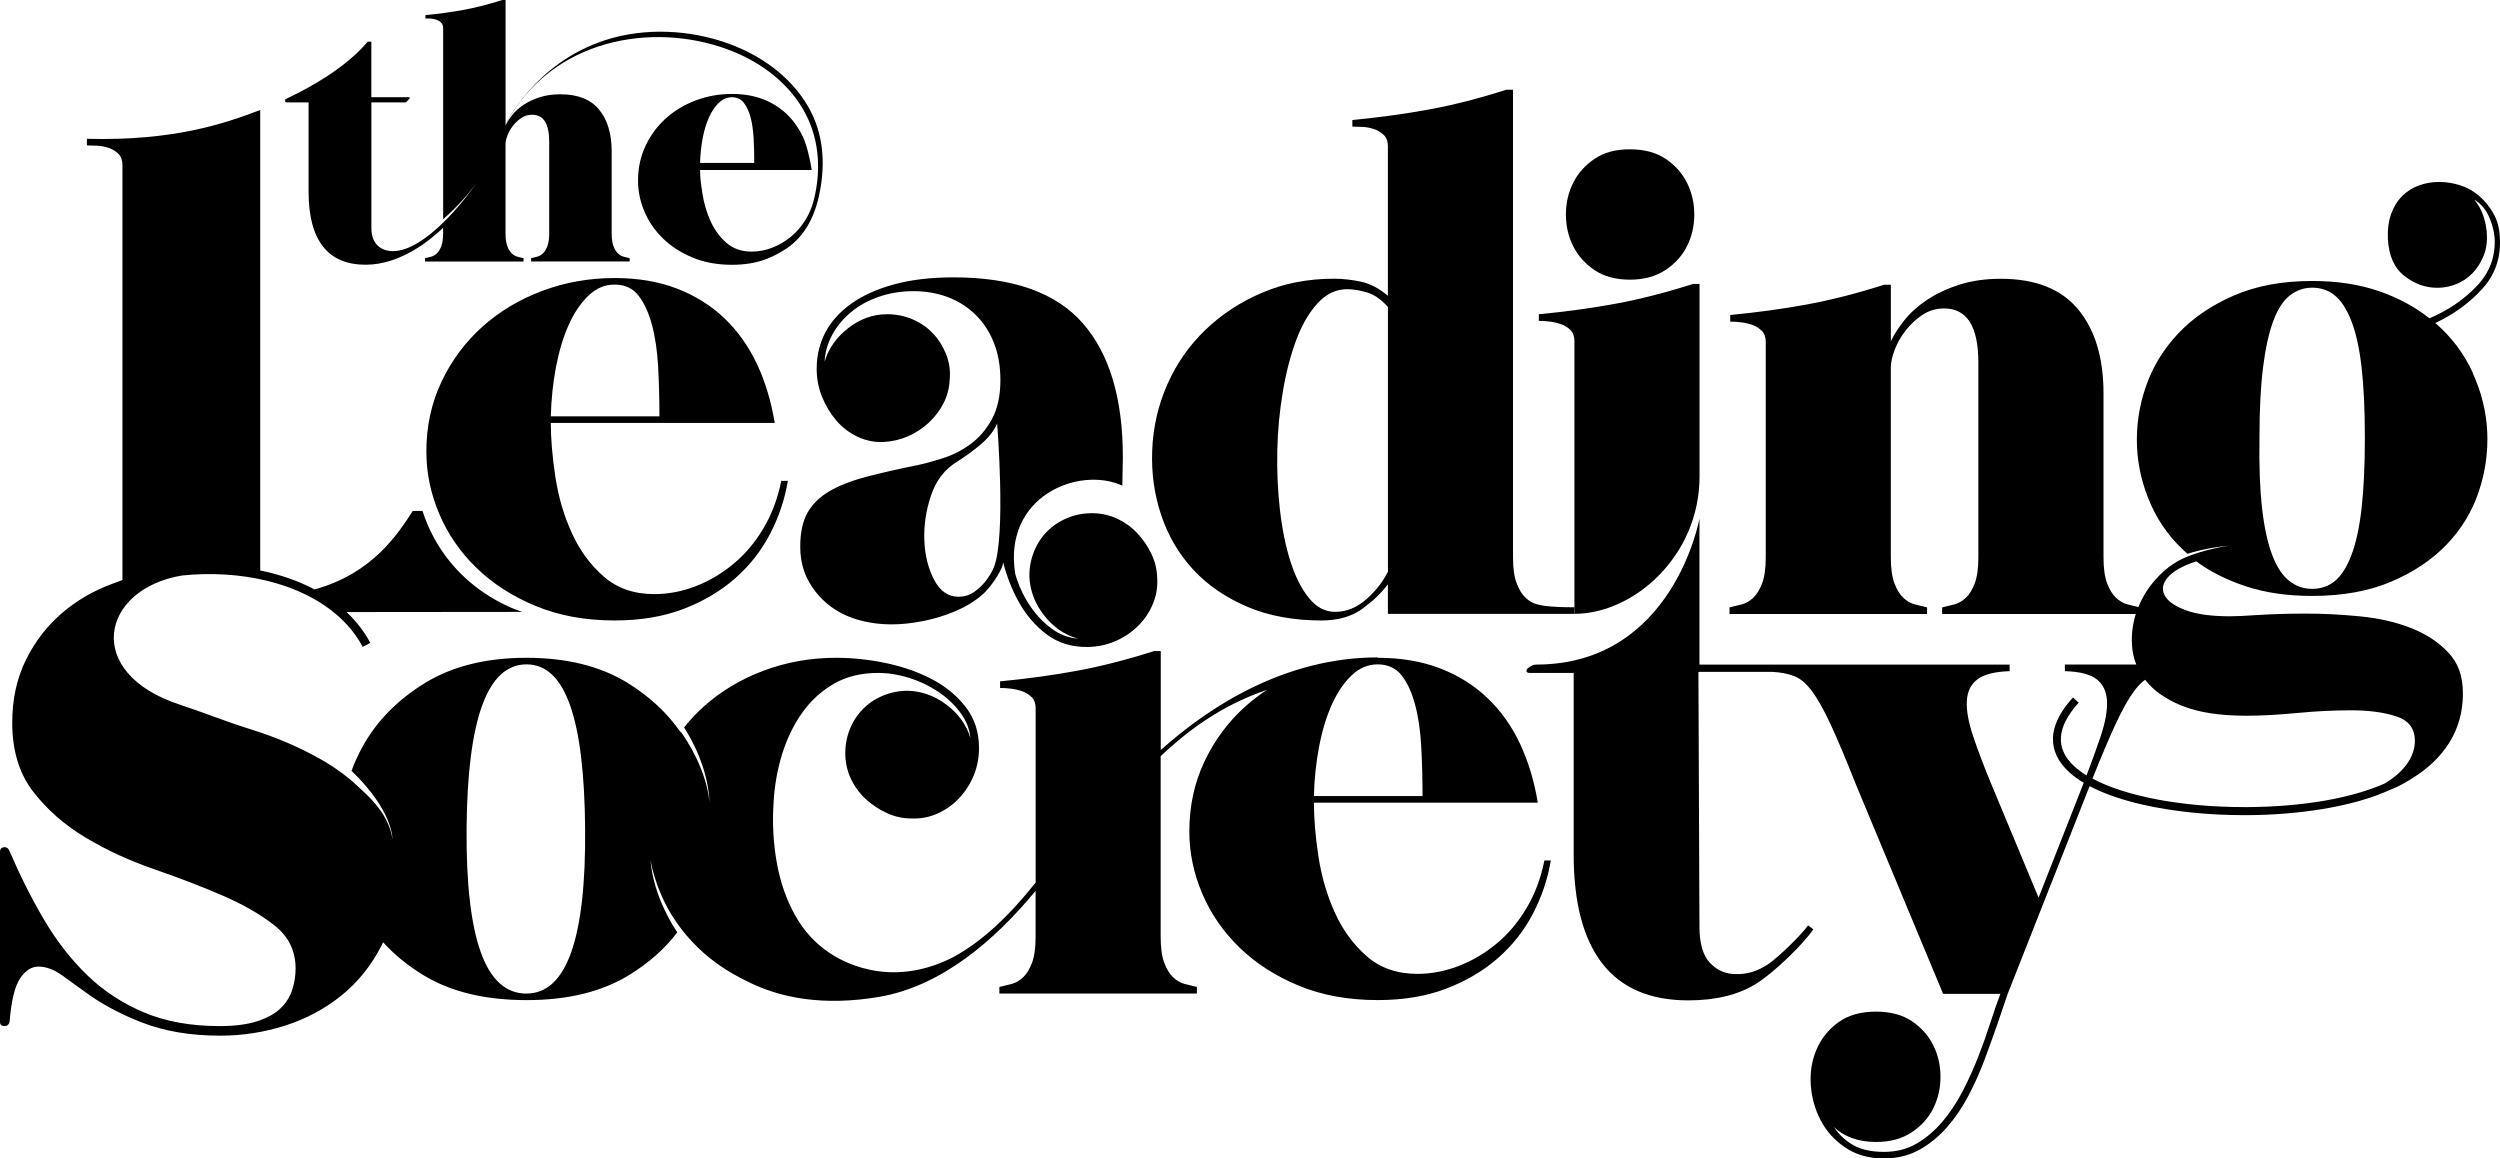 <?xml version="1.0" encoding="UTF-8"?>
<svg id="Laag_2" xmlns="http://www.w3.org/2000/svg" viewBox="0 0 704.59 326.42">
  <defs>
    <style>
      .cls-1 {
        fill: none;
      }
    </style>
  </defs>
  <g id="Laag_1-2" data-name="Laag_1">
    <path d="M120.16,127.35c0-7.17,1.42-13.76,4.27-19.76,2.84-6,6.68-11.16,11.51-15.5,4.83-4.33,10.45-7.7,16.89-10.11,6.43-2.41,13.24-3.62,20.41-3.62,6.56,0,12.4.99,17.54,2.97,5.13,1.98,9.59,4.76,13.36,8.35,3.77,3.59,6.83,7.89,9.19,12.9,2.35,5.01,4.02,10.55,5.01,16.61h-63.1c0,4.58.43,9.68,1.3,15.31.86,5.63,2.41,10.89,4.64,15.77,2.23,4.89,5.23,8.97,9,12.25,3.77,3.28,8.5,4.92,14.2,4.92,3.96,0,7.86-.74,11.69-2.23,3.83-1.48,7.39-3.59,10.67-6.31,3.28-2.72,6.09-6.06,8.44-10.02,2.35-3.96,4.02-8.41,5.01-13.36h1.86c-.87,5.2-2.54,10.18-5.01,14.94-2.48,4.76-5.75,8.94-9.84,12.53-4.08,3.59-8.94,6.47-14.57,8.63-5.63,2.16-12.09,3.25-19.39,3.25-8.29,0-15.71-1.36-22.27-4.08-6.56-2.72-12.13-6.31-16.7-10.76-4.58-4.45-8.07-9.53-10.48-15.22-2.41-5.69-3.62-11.51-3.62-17.44ZM185.85,117.33c0-4.83-.12-9.49-.37-14.01-.25-4.51-.84-8.47-1.76-11.88-.93-3.4-2.2-6.12-3.8-8.17-1.61-2.04-3.84-3.06-6.68-3.06s-5.17,1.02-7.33,3.06c-2.17,2.04-4.02,4.76-5.57,8.17-1.55,3.4-2.75,7.36-3.62,11.88-.87,4.52-1.36,9.19-1.48,14.01h30.62Z"/>
    <path d="M324.73,126.98c.25-6.56,1.67-12.77,4.27-18.65,2.6-5.87,6.18-11.01,10.76-15.4,4.58-4.39,9.93-7.89,16.05-10.48,6.12-2.6,12.83-3.9,20.13-3.9,2.47,0,5.01.28,7.61.83,2.6.56,5.13,1.89,7.61,3.99v-42.13c0-1.36-.37-2.41-1.11-3.15-.74-.74-1.64-1.3-2.69-1.67-1.05-.37-2.13-.59-3.25-.65-1.11-.06-2.11-.09-2.97-.09v-1.86c7.67-.74,14.88-1.73,21.62-2.97,6.74-1.23,14.01-3.09,21.8-5.57h1.86v131.76c0,3.09.34,5.54,1.02,7.33.68,1.79,1.51,3.15,2.5,4.08.99.93,2.07,1.55,3.25,1.86,1.17.31,3.29.84,10.54.84v1.86h-52.57v-8.35c-1.73,2.35-4.11,4.64-7.14,6.87-3.03,2.23-6.9,3.34-11.6,3.34-7.92,0-14.91-1.3-20.97-3.9-6.06-2.6-11.11-6.06-15.12-10.39-4.02-4.33-7.02-9.4-9-15.22-1.98-5.81-2.85-11.94-2.6-18.37ZM376.32,172.44c3.09,0,5.97-1.14,8.63-3.43,2.66-2.29,4.73-4.92,6.22-7.89v-74.6c-1.86-2.1-3.8-3.46-5.85-4.08-2.04-.62-3.93-.93-5.66-.93-3.09,0-5.85,1.3-8.26,3.9-2.41,2.6-4.42,6.03-6.03,10.3-1.61,4.27-2.88,9.12-3.8,14.57-.93,5.45-1.46,11.01-1.58,16.7-.12,5.69.12,11.26.74,16.7.62,5.45,1.61,10.3,2.97,14.57,1.36,4.27,3.09,7.7,5.2,10.3,2.1,2.6,4.58,3.9,7.42,3.9Z"/>
    <path d="M449.4,76.13c2.66,1.79,5.97,2.69,9.93,2.69s7.3-.9,10.02-2.69c2.72-1.79,4.76-4.05,6.12-6.77,1.36-2.72,2.04-5.69,2.04-8.91s-.68-6.18-2.04-8.91c-1.36-2.72-3.37-4.98-6.03-6.77-2.66-1.79-6.03-2.69-10.11-2.69s-7.27.9-9.93,2.69c-2.66,1.79-4.67,4.05-6.03,6.77-1.36,2.72-2.04,5.69-2.04,8.91s.68,6.19,2.04,8.91c1.36,2.72,3.37,4.98,6.03,6.77Z"/>
    <path d="M439.93,91.35c1.05.37,1.95.93,2.69,1.67.74.74,1.11,1.79,1.11,3.15v76.83c16.71,0,35.26-16.26,35.26-38.68v-54.29h-1.86c-7.79,2.48-15.06,4.33-21.81,5.57-6.74,1.24-13.95,2.23-21.62,2.97v1.86c.86,0,1.86.06,2.97.19,1.11.12,2.2.37,3.25.74Z"/>
    <path d="M326.13,162.91c-.04-2.35-.57-4.6-1.6-6.75-1.02-2.15-2.32-4.08-3.9-5.78-1.57-1.71-3.42-3.07-5.54-4.08-2.12-1.02-4.36-1.57-6.71-1.65-2.6-.08-5.03.33-7.31,1.24-2.27.9-4.23,2.17-5.88,3.81-1.64,1.63-2.91,3.57-3.8,5.82-.89,2.24-1.32,4.6-1.27,7.07.19,3.96,1.58,7.58,4.17,10.88,2.59,3.3,5.75,5.47,9.48,6.52-2.6-.21-5.03-1.12-7.28-2.76-2.25-1.63-4.24-3.67-5.95-6.12-1.71-2.45-3.06-5.15-4.03-8.1-.14-.42-.27-.85-.39-1.32-3.45-21.81,17.89-30.42,30.19-24.83l.15-8.03c0-16.58-3.78-29.16-11.32-37.76-7.55-8.6-19.67-12.9-36.37-12.9-6.31,0-11.88.65-16.7,1.95-4.83,1.3-8.88,3.13-12.16,5.47-3.28,2.35-5.72,5.07-7.33,8.17-1.61,3.09-2.41,6.5-2.41,10.21,0,2.72.49,5.32,1.48,7.79.99,2.48,2.32,4.7,3.99,6.68,1.67,1.98,3.68,3.53,6.03,4.64,2.35,1.11,4.83,1.61,7.42,1.48,2.35-.12,4.61-.65,6.77-1.58,2.16-.93,4.11-2.2,5.85-3.8,1.73-1.61,3.12-3.43,4.18-5.47,1.05-2.04,1.64-4.24,1.76-6.59.25-2.6-.09-5.04-1.02-7.33-.93-2.29-2.2-4.27-3.8-5.94-1.61-1.67-3.53-2.97-5.75-3.9s-4.58-1.39-7.05-1.39c-3.96,0-7.61,1.3-10.95,3.9-3.34,2.6-5.57,5.75-6.68,9.46.12-2.6.84-5.1,2.13-7.52,1.3-2.41,3.06-4.55,5.29-6.4,2.23-1.86,4.85-3.31,7.89-4.36,3.03-1.05,6.28-1.58,9.74-1.58s6.68.56,9.65,1.67c2.97,1.11,5.57,2.75,7.79,4.92,2.23,2.17,3.96,4.8,5.2,7.89,1.24,3.09,1.86,6.62,1.86,10.58,0,4.45-.81,8.14-2.41,11.04-1.61,2.91-3.59,5.23-5.94,6.96-2.35,1.73-4.86,3.03-7.52,3.9-2.66.87-5.1,1.55-7.33,2.04-5.57,1.11-10.46,2.23-14.66,3.34-4.21,1.11-7.67,2.48-10.39,4.08-2.72,1.61-4.76,3.62-6.12,6.03-1.36,2.41-2.04,5.6-2.04,9.56,0,3.46.71,6.56,2.13,9.28,1.42,2.72,3.31,5.04,5.66,6.96,2.35,1.92,5.07,3.34,8.17,4.27,3.09.93,6.37,1.39,9.84,1.39,2.72,0,5.66-.31,8.81-.93,3.15-.62,6.18-1.55,9.09-2.78,2.91-1.24,5.44-2.78,7.61-4.64,2.16-1.86,4.99-5.98,5.73-8.33.05-.29.1-.56.14-.8,1.04,3.96,2.46,7.6,4.27,10.91,2.11,3.86,4.79,7,8.04,9.42,3.26,2.42,7.11,3.59,11.57,3.52,2.72-.05,5.28-.58,7.68-1.61,2.4-1.03,4.51-2.43,6.33-4.19,1.83-1.76,3.25-3.83,4.26-6.2,1.01-2.37,1.44-4.85,1.27-7.45ZM280.09,159.92c-.47,1.19-1.21,2.38-2.13,3.62-.93,1.24-2.04,2.32-3.34,3.25-1.3.93-2.82,1.39-4.55,1.39-2.85,0-5.1-1.58-6.77-4.73-1.67-3.15-2.6-6.83-2.78-11.04-.19-4.2.43-8.44,1.86-12.71,1.42-4.27,3.87-7.45,7.33-9.56,2.72-1.73,5.07-3.46,7.05-5.2,1.98-1.73,3.4-3.59,4.27-5.57,0,0,2.57,31.77-.93,40.55Z"/>
    <path class="cls-1" d="M148.39,187.24c-11.01,0-16.64,15.4-16.89,46.21-.12,15.47,1.21,27.09,3.99,34.89,2.78,7.79,7.08,11.69,12.9,11.69,11.26,0,16.76-15.46,16.52-46.39-.25-30.93-5.75-46.39-16.52-46.39Z"/>
    <path d="M696.93,105.08c-2.48-5.42-6-10.1-10.58-14.05,5.2-2.42,9.62-5.64,13.27-9.65,3.65-4.01,5.29-8.89,4.92-14.62-.12-2.55-.74-4.78-1.86-6.69-1.11-1.91-2.44-3.54-3.99-4.87-1.55-1.34-3.31-2.32-5.29-2.96-1.98-.64-3.96-.96-5.94-.96s-3.87.32-5.66.96c-1.79.64-3.37,1.62-4.73,2.96-1.36,1.34-2.41,3.03-3.15,5.07-.74,2.04-1.05,4.4-.93,7.07.25,4.72,1.79,8.19,4.64,10.42,2.84,2.23,5.94,3.35,9.28,3.35,1.86,0,3.65-.35,5.38-1.05,1.73-.7,3.25-1.72,4.55-3.06,1.3-1.34,2.35-2.99,3.15-4.97.8-1.97,1.08-4.24.84-6.79-.37-3.7-1.55-6.69-3.53-8.99,1.73,1.02,3.06,2.49,3.99,4.4.93,1.91,1.51,3.95,1.76,6.12.37,5.35-1.3,9.97-5.01,13.86-3.71,3.89-8.16,6.91-13.36,9.08-3.96-3.18-8.69-5.74-14.2-7.65-5.51-1.91-11.78-2.87-18.84-2.87-8.41,0-15.77,1.37-22.08,4.11-6.31,2.74-11.54,6.31-15.68,10.71-4.15,4.4-7.18,9.37-9.09,14.91-1.92,5.54-2.75,11.18-2.51,16.92.25,5.74,1.61,11.31,4.08,16.73,2.37,5.18,5.75,9.69,10.16,13.53,1.18-.41,5.11-1.65,11.66-2.32-6.84,1.09-11.06,2.85-11.06,2.85-3.22,1.15-6.12,3.06-8.72,5.74-2.53,2.6-4.44,5.51-5.73,8.72-.99-.22-2.01-.47-3.05-.75-1.18-.31-2.26-.93-3.25-1.86-.99-.93-1.83-2.29-2.51-4.08-.68-1.79-1.02-4.24-1.02-7.33v-46.21c0-10.02-2.38-17.91-7.14-23.66-4.76-5.75-12.03-8.63-21.81-8.63-4.33,0-8.23.56-11.69,1.67-3.47,1.11-6.49,2.54-9.09,4.27-2.6,1.73-4.73,3.65-6.4,5.75-1.67,2.11-2.94,4.08-3.8,5.94v-15.96h-1.86c-7.79,2.48-15.06,4.33-21.8,5.57-6.74,1.24-13.95,2.23-21.62,2.97v1.86c.86,0,1.86.06,2.97.19,1.11.12,2.2.37,3.25.74,1.05.37,1.95.93,2.69,1.67.74.74,1.11,1.79,1.11,3.15v60.68c0,3.09-.34,5.54-1.02,7.33-.68,1.79-1.52,3.15-2.51,4.08-.99.93-2.07,1.55-3.25,1.86-1.18.31-2.32.59-3.43.84v1.86h55.67v-1.86c-1.11-.25-2.26-.53-3.43-.84-1.18-.31-2.26-.93-3.25-1.86-.99-.93-1.83-2.29-2.51-4.08-.68-1.79-1.02-4.24-1.02-7.33v-53.45c0-1.48.37-3.18,1.11-5.1.74-1.92,1.79-3.74,3.15-5.47,1.36-1.73,2.94-3.18,4.73-4.36,1.79-1.17,3.8-1.76,6.03-1.76,6.43,0,9.65,5.07,9.65,15.22v54.93c0,3.09-.34,5.54-1.02,7.33-.68,1.79-1.52,3.15-2.51,4.08-.99.93-2.07,1.55-3.25,1.86-1.18.31-2.32.59-3.43.84v1.86h54.58c-.87,2.79-1.24,5.67-1.08,8.64.1,1.95.51,3.82,1.22,5.6h-20.13v1.86c4.2.13,7.21.9,9,2.32,1.79,1.42,2.75,3.47,2.88,6.12.12,2.66-.46,5.94-1.76,9.84-1.09,3.28-2.44,6.99-4.01,11.11-1.29-.79-2.42-1.63-3.38-2.5-5.51-5.01-5.12-11.07,1.17-17.99l-1.62-1.47c-9.04,9.96-5.55,16.96-1.02,21.08,1.14,1.04,2.5,2.02,4.06,2.96-.04.09-.07.18-.11.27l-12.62,32.1-13.36-32.1c-2.11-5.07-3.8-9.56-5.1-13.45-1.3-3.9-1.89-7.17-1.76-9.84.12-2.66,1.11-4.7,2.97-6.12,1.86-1.42,4.89-2.19,9.09-2.32v-1.86h-87.42v-41.15s-7.32,41.15-46.02,41.15c-.88,0-1.64.46-2.32,1.02-.68.56-.53,1.34.46,1.34h12.43v51.08c0,13.61,2.69,23.88,8.07,30.81,5.38,6.93,13.45,10.39,24.22,10.39,7.79,0,14.2-1.58,19.21-4.73,5.01-3.15,13.08-10.97,16.05-15.3l-1.48-1.11c-1.73,2.48-8.16,8.81-11.13,10.85-2.97,2.04-6.06,3-9.28,2.88-2.85,0-5.26-1.05-7.24-3.15-1.98-2.1-2.97-5.5-2.97-10.21l-.29-71.82h20.71c2.47.12,4.58.53,6.31,1.21,1.73.68,3.4,2.1,5.01,4.27,1.61,2.17,3.37,5.32,5.29,9.46,1.92,4.15,4.3,9.81,7.14,16.98l24.5,58.83h16.15c-.87,2.23-1.79,4.89-2.78,7.98-.99,3.09-2.13,6.31-3.43,9.65-1.3,3.34-2.78,6.62-4.45,9.84-1.67,3.22-3.59,6.09-5.75,8.63-2.17,2.53-4.58,4.58-7.24,6.12-2.66,1.55-5.72,2.32-9.19,2.32s-6.5-.65-8.72-1.95c-2.23-1.3-4.02-3-5.38-5.1,1.36,1.36,3.06,2.41,5.1,3.15,2.04.74,4.3,1.11,6.77,1.11,3.96,0,7.3-.9,10.02-2.69,2.72-1.79,4.76-4.05,6.12-6.77,1.36-2.72,2.04-5.69,2.04-8.91s-.68-6.19-2.04-8.91c-1.36-2.72-3.37-4.98-6.03-6.77-2.66-1.79-6.03-2.69-10.11-2.69-4.33,0-7.89,1.02-10.67,3.06-2.78,2.04-4.83,4.61-6.12,7.7-1.3,3.09-1.83,6.4-1.58,9.93.25,3.53,1.17,6.83,2.78,9.93,1.61,3.09,3.93,5.66,6.96,7.7,3.03,2.04,6.65,3.06,10.86,3.06,3.71,0,7.02-.81,9.93-2.41,2.91-1.61,5.5-3.71,7.79-6.31,2.29-2.6,4.3-5.54,6.03-8.81,1.73-3.28,3.25-6.65,4.55-10.11,1.3-3.47,2.5-6.81,3.62-10.02,1.11-3.22,2.1-6.12,2.97-8.72l23.09-58.55c4.02,2.12,9.14,3.9,15.16,5.26,8.49,1.91,18.32,2.92,28.49,2.92.31,0,.63,0,.94,0,13.4-.08,29.24-2.11,40.18-7.18,3.77-1.49,5.18-2.68,5.91-3.05,4.58-2.81,8.2-6.18,10.73-10.26,2.53-4.08,3.8-8.67,3.8-13.76s-1.39-8.73-4.18-11.66c-2.78-2.93-6.31-5.23-10.58-6.88-4.27-1.66-9.03-2.74-14.29-3.25-5.26-.51-10.3-.77-15.12-.77s-9.37.13-13.27.38c-3.9.26-6.65.38-8.26.38-5.2,0-9.34-.57-12.43-1.72-3.09-1.15-5.07-2.55-5.94-4.21-.87-1.66-.56-3.35.93-5.07,1.48-1.72,4.14-3.22,7.98-4.49,3.96,2.93,8.66,5.29,14.1,7.07,5.44,1.79,11.63,2.68,18.56,2.68,8.54,0,15.96-1.34,22.27-4.01,6.31-2.68,11.53-6.18,15.68-10.51,4.14-4.33,7.14-9.27,9-14.82,1.86-5.54,2.66-11.15,2.41-16.82-.25-5.67-1.61-11.21-4.08-16.63ZM614.81,198.85c4.64,1.91,10.73,2.87,18.28,2.87,4.2,0,8.97-.26,14.29-.77,5.32-.51,10.39-.76,15.22-.76,5.07,0,9.34.57,12.8,1.72,3.46,1.15,5.2,3.44,5.2,6.88,0,3.73-2.17,8.24-8.48,12.01-9.24,4.13-22.93,6.57-38.61,6.67-.31,0-.63,0-.94,0-17.67,0-33.5-3.04-42.83-8.03,2.53-6.34,4.68-11.41,6.44-15.21,1.92-4.14,3.68-7.3,5.29-9.46,1.01-1.36,2.04-2.42,3.1-3.2,2.23,2.96,5.64,5.39,10.24,7.29ZM665.57,143.31c-.62,5.42-1.58,9.82-2.88,13.19-1.3,3.38-2.85,5.8-4.64,7.26-1.79,1.47-3.93,2.2-6.4,2.2s-4.49-.73-6.4-2.2c-1.92-1.46-3.53-3.89-4.83-7.26-1.3-3.38-2.26-7.77-2.88-13.19-.62-5.42-.87-12.07-.74-19.98,0-7.9.34-14.53,1.02-19.88.68-5.35,1.64-9.68,2.88-13,1.23-3.31,2.78-5.7,4.64-7.17,1.86-1.46,3.96-2.2,6.31-2.2,2.47,0,4.61.73,6.4,2.2,1.79,1.47,3.34,3.86,4.64,7.17,1.3,3.32,2.26,7.65,2.88,13,.62,5.35.93,11.98.93,19.88s-.31,14.56-.93,19.98Z"/>
    <path d="M435.26,242.55c-.99,4.95-2.66,9.4-5.01,13.36-2.35,3.96-5.17,7.3-8.44,10.02-3.28,2.72-6.84,4.82-10.67,6.31-3.84,1.48-7.73,2.23-11.69,2.23-5.69,0-10.42-1.64-14.2-4.92-3.78-3.28-6.77-7.36-9-12.25-2.23-4.89-3.77-10.14-4.64-15.77-.87-5.63-1.3-10.73-1.3-15.31h63.09c-.99-6.06-2.66-11.6-5.01-16.61-2.35-5.01-5.41-9.31-9.19-12.9-3.77-3.59-8.23-6.37-13.36-8.35-5.14-1.98-10.98-2.97-17.54-2.97-.06,0-.12,0-.18,0l.2-.11c-26.2,0-47.48,13.85-61.18,26.11v-27.9h-1.86c-7.79,2.48-15.06,4.33-21.8,5.57-6.74,1.24-13.95,2.23-21.62,2.97v1.86c.86,0,1.86.06,2.97.19,1.11.12,2.19.37,3.25.74,1.05.37,1.95.93,2.69,1.67.74.74,1.11,1.79,1.11,3.15v49.1c-7.24,9.12-14.87,16.49-23.3,21.06-18.41,9.37-32.25.45-34.7-1.17-4.02-2.66-7.27-6.18-9.74-10.58-2.48-4.39-4.21-9.34-5.2-14.85-.99-5.5-1.3-11.1-.93-16.79.25-4.83,1.05-9.43,2.41-13.83,1.36-4.39,3.25-8.29,5.66-11.69,2.41-3.4,5.38-6.12,8.91-8.17,3.53-2.04,7.7-3.06,12.53-3.06,2.84,0,5.75.46,8.72,1.39s5.69,2.23,8.17,3.9c2.47,1.67,4.55,3.62,6.22,5.85,1.67,2.23,2.63,4.64,2.88,7.24-1.11-3.71-3.34-6.83-6.68-9.37-3.34-2.53-6.99-3.87-10.95-3.99-2.48,0-4.83.46-7.05,1.39-2.23.93-4.15,2.23-5.75,3.9-1.61,1.67-2.85,3.65-3.71,5.94-.87,2.29-1.24,4.73-1.11,7.33.12,2.35.71,4.58,1.76,6.68,1.05,2.1,2.44,3.93,4.18,5.47,1.73,1.55,3.68,2.82,5.85,3.8,2.16.99,4.42,1.48,6.77,1.48,2.6.12,5.07-.34,7.42-1.39,2.35-1.05,4.39-2.51,6.12-4.36,1.73-1.86,3.09-3.99,4.08-6.4.99-2.41,1.48-4.98,1.48-7.7,0-4.45-1.24-8.29-3.71-11.51-2.48-3.22-5.66-5.85-9.56-7.89-3.9-2.04-8.23-3.55-12.99-4.55-4.76-.99-9.44-1.48-14.01-1.48-7.18,0-13.98,1.21-20.41,3.62-6.43,2.41-12.06,5.78-16.89,10.11-2.03,1.82-3.88,3.79-5.55,5.9,2.06,3.19,6.8,11.53,7.17,21.2-.89-9.37-6.44-17.68-8.11-19.99-.02.03-.05.07-.07.1-3.73-5.38-8.66-9.98-14.82-13.8-7.67-4.76-17.2-7.14-28.58-7.14s-20.94,2.38-28.67,7.14c-7.73,4.76-13.58,10.73-17.54,17.91-1.22,2.22-2.26,4.49-3.11,6.81,11.75,11.29,11.54,19.18,11.54,19.18-.97-6.31-5.47-10.92-8.93-14.04-3.27-3.18-7.01-5.97-11.22-8.36-6.08-3.45-12.69-6.28-19.84-8.5-7.15-2.22-13.63-4.88-19.84-6.9-27.54-8.96-22.36-32.63.49-36.43,8.17-.85,16.52-.36,24.13,1.52,12.6,3.11,22.13,9.72,26.82,18.6l2.14-1.13c-1.69-3.19-3.95-6.11-6.7-8.69l49.59-.05s-20.79-5.75-28.18-28.45h-2.74c-4.32,6.75-11.54,17.67-27.68,22.13-3.78-2.01-8.03-3.61-12.67-4.76-.87-.22-1.75-.41-2.64-.59V31c-10.09,3.83-24.31,8.76-48.85,8.12v1.86c.86,0,1.86.03,2.97.09,1.11.06,2.19.28,3.25.65,1.05.37,1.95.93,2.69,1.67.74.74,1.11,1.79,1.11,3.15v116.92c-.91.32-1.81.66-2.69,1.02,0,0-.01,0-.02,0-5.42,1.97-10.23,4.77-14.42,8.38-4.19,3.62-7.56,8.01-10.11,13.19-2.55,5.18-3.82,11.05-3.82,17.62,0,7.89,1.97,14.38,5.92,19.47,3.94,5.1,8.87,9.41,14.79,12.94,5.92,3.54,12.32,6.49,19.22,8.87,6.9,2.38,13.31,4.85,19.22,7.39,5.92,2.55,10.84,5.38,14.79,8.5,3.94,3.12,5.92,7.15,5.92,12.08,0,2.14-.33,4.19-.99,6.16-.66,1.97-1.77,3.7-3.33,5.18-1.56,1.48-3.74,2.67-6.53,3.57-2.8.9-6.33,1.36-10.6,1.36-8.05,0-15.12-1.27-21.2-3.82-6.08-2.55-11.42-6.04-16.02-10.48-4.6-4.44-8.67-9.65-12.2-15.65-3.54-6-6.78-12.45-9.74-19.35-.33-.82-.86-1.19-1.6-1.11-.74.08-1.11.53-1.11,1.36v47.81c0,.82.41,1.23,1.23,1.23s1.31-.41,1.48-1.23c.49-5.92,1.48-9.98,2.96-12.2,1.48-2.22,3.2-3.33,5.18-3.33,2.13,0,4.35.82,6.65,2.46,2.3,1.64,4.35,3.12,6.16,4.44,4.6,3.45,10.06,6.41,16.39,8.87,6.32,2.46,13.68,3.7,22.06,3.7,6.24,0,12.32-.95,18.24-2.83,5.92-1.89,11.21-4.72,15.9-8.5,4.68-3.78,8.46-8.5,11.34-14.17.14-.27.27-.55.4-.82,3.11,3.43,6.84,6.49,11.18,9.16,7.73,4.76,17.47,7.14,29.23,7.14s21.31-2.38,29.04-7.14c5.49-3.38,9.97-7.37,13.46-11.96-1.57-2.3-6.68-10.46-7.56-20.3.6,3.15,1.55,6.27,2.85,9.34,2.41,5.69,5.91,10.76,10.48,15.22,3.84,3.73,8.37,6.86,13.6,9.37,9.55,4.98,22.02,7.21,37.6,4.54,17.43-2.99,32.41-15.8,44.01-29.86v12.97c0,3.09-.34,5.54-1.02,7.33-.68,1.79-1.52,3.15-2.51,4.08-.99.93-2.07,1.55-3.25,1.86-1.18.31-2.32.59-3.43.84v1.86h55.67v-1.86c-1.11-.25-2.26-.53-3.43-.84-1.18-.31-2.26-.93-3.25-1.86-.99-.93-1.83-2.29-2.51-4.08-.68-1.79-1.02-4.24-1.02-7.33v-50.95c6.96-6.52,16.44-14.09,29.95-18.67-2.15,1.41-4.18,2.97-6.09,4.67-4.82,4.33-8.66,9.5-11.51,15.5-2.85,6-4.27,12.59-4.27,19.76,0,5.94,1.21,11.76,3.62,17.44,2.41,5.69,5.91,10.76,10.48,15.22,4.58,4.45,10.14,8.04,16.7,10.76,6.56,2.72,13.98,4.08,22.27,4.08,7.3,0,13.76-1.08,19.39-3.25,5.63-2.16,10.49-5.04,14.57-8.63,4.08-3.59,7.36-7.76,9.84-12.53,2.47-4.76,4.14-9.74,5.01-14.94h-1.86ZM371.79,210.35c.86-4.51,2.07-8.47,3.62-11.88,1.55-3.4,3.4-6.12,5.57-8.17,2.16-2.04,4.61-3.06,7.33-3.06s5.07,1.02,6.68,3.06c1.61,2.04,2.88,4.76,3.8,8.17.93,3.4,1.51,7.36,1.76,11.88.25,4.52.37,9.19.37,14.01h-30.62c.12-4.83.62-9.49,1.48-14.01ZM148.39,280.03c-5.82,0-10.11-3.9-12.9-11.69-2.78-7.79-4.11-19.42-3.99-34.89.25-30.81,5.87-46.21,16.89-46.21s16.27,15.47,16.52,46.39c.25,30.93-5.26,46.39-16.52,46.39Z"/>
    <path d="M174.15,71.42c-.49-.46-.91-1.14-1.25-2.04-.34-.89-.51-2.11-.51-3.66v-23.05c0-5-1.19-8.93-3.56-11.8-2.38-2.87-6-4.3-10.88-4.3-2.16,0-4.1.28-5.83.83-1.73.56-3.24,1.27-4.54,2.13-1.3.87-2.36,1.82-3.19,2.87-.83,1.05-1.47,2.04-1.9,2.96V0h-.93c-3.89,1.24-7.51,2.16-10.88,2.78-3.36.62-6.96,1.11-10.78,1.48v.93c.43,0,.93.02,1.48.05.56.03,1.09.14,1.62.32.52.19.97.46,1.34.83.37.37.56.9.56,1.57v53.84c2.18-1.92,6.17-5.71,9.46-10.34-2.92,4.37-14.45,19.32-23.61,19.32-3.23,0-6.08-1.85-6.08-6.54V28.86h9.53c.43,0,.8-.69,1.11-1,.31-.31.25-.46-.19-.46h-10.46v-15.66h-1.02c-8.12,9.69-22.76,15.89-23.1,16.17-.34.28-.26.95.23.95h6.2v25.2c0,6.79,1.34,11.91,4.03,15.37,2.68,3.46,6.71,5.18,12.08,5.18,9.9,0,18.36-7.09,21.8-10.42v1.53c0,1.54-.17,2.76-.51,3.66-.34.9-.76,1.57-1.25,2.04-.49.46-1.03.77-1.62.93-.59.15-1.16.29-1.71.42v.93h27.77v-.93c-.56-.12-1.13-.26-1.71-.42-.59-.15-1.13-.46-1.62-.93-.49-.46-.91-1.14-1.25-2.04-.34-.89-.51-2.11-.51-3.66v-25.04c0-.74.19-1.59.56-2.55.37-.96.89-1.87,1.57-2.73.68-.86,1.47-1.59,2.36-2.18.89-.59,1.9-.88,3.01-.88,3.21,0,4.81,2.53,4.81,7.59v25.78c0,1.54-.17,2.76-.51,3.66-.34.9-.76,1.57-1.25,2.04-.49.46-1.03.77-1.62.93-.59.15-1.16.29-1.71.42v.93h27.77v-.93c-.56-.12-1.13-.26-1.71-.42-.59-.15-1.13-.46-1.62-.93Z"/>
    <path d="M226.66,28.27c-4.72-7.08-12.08-12.59-21.26-15.95-11.01-4.02-23.76-4.59-34.81-1.01-19.98,6.47-28.06,23.7-28.06,23.7,13.07-24.4,41.58-28.75,62.32-21.17,8.86,3.24,15.94,8.54,20.47,15.33,4.94,7.4,6.37,16.39,4.38,25.77-.15.72-.32,1.4-.51,2.06-.49,1.68-1.15,3.24-1.99,4.65-1.17,1.98-2.58,3.64-4.21,5-1.64,1.36-3.41,2.41-5.32,3.15-1.91.74-3.86,1.11-5.83,1.11-2.84,0-5.2-.82-7.08-2.45-1.88-1.63-3.38-3.67-4.49-6.11-1.11-2.44-1.88-5.06-2.31-7.87-.43-2.81-.65-4.28-.65-6.56h31.47c-.49-3.02-1.33-6.86-2.5-9.36-1.17-2.5-2.7-4.64-4.58-6.43-1.88-1.79-4.11-3.18-6.66-4.17-2.56-.99-5.48-1.48-8.75-1.48-3.58,0-6.97.6-10.18,1.81-3.21,1.2-6.02,2.89-8.42,5.05-2.41,2.16-4.32,4.74-5.74,7.73-1.42,2.99-2.13,6.28-2.13,9.86,0,2.96.6,5.86,1.81,8.7,1.2,2.84,2.95,5.37,5.23,7.59,2.28,2.22,5.06,4.01,8.33,5.37,3.27,1.36,6.97,2.04,11.11,2.04,3.64,0,6.86-.54,9.67-1.62,1.54-.59,2.96-1.3,4.27-2.1,4.52-2.49,8.77-7.21,10.63-15.95,2.08-9.82,1-18.89-4.19-26.67ZM198.04,38.93c.43-2.25,1.03-4.23,1.81-5.92.77-1.7,1.7-3.05,2.78-4.07,1.08-1.02,2.3-1.53,3.66-1.53s2.53.51,3.33,1.53c.8,1.02,1.44,2.38,1.9,4.07.46,1.7.75,3.67.88,5.92.12,2.25.18,4.58.18,6.99h-15.27c.06-2.41.31-4.74.74-6.99Z"/>
  </g>
</svg>